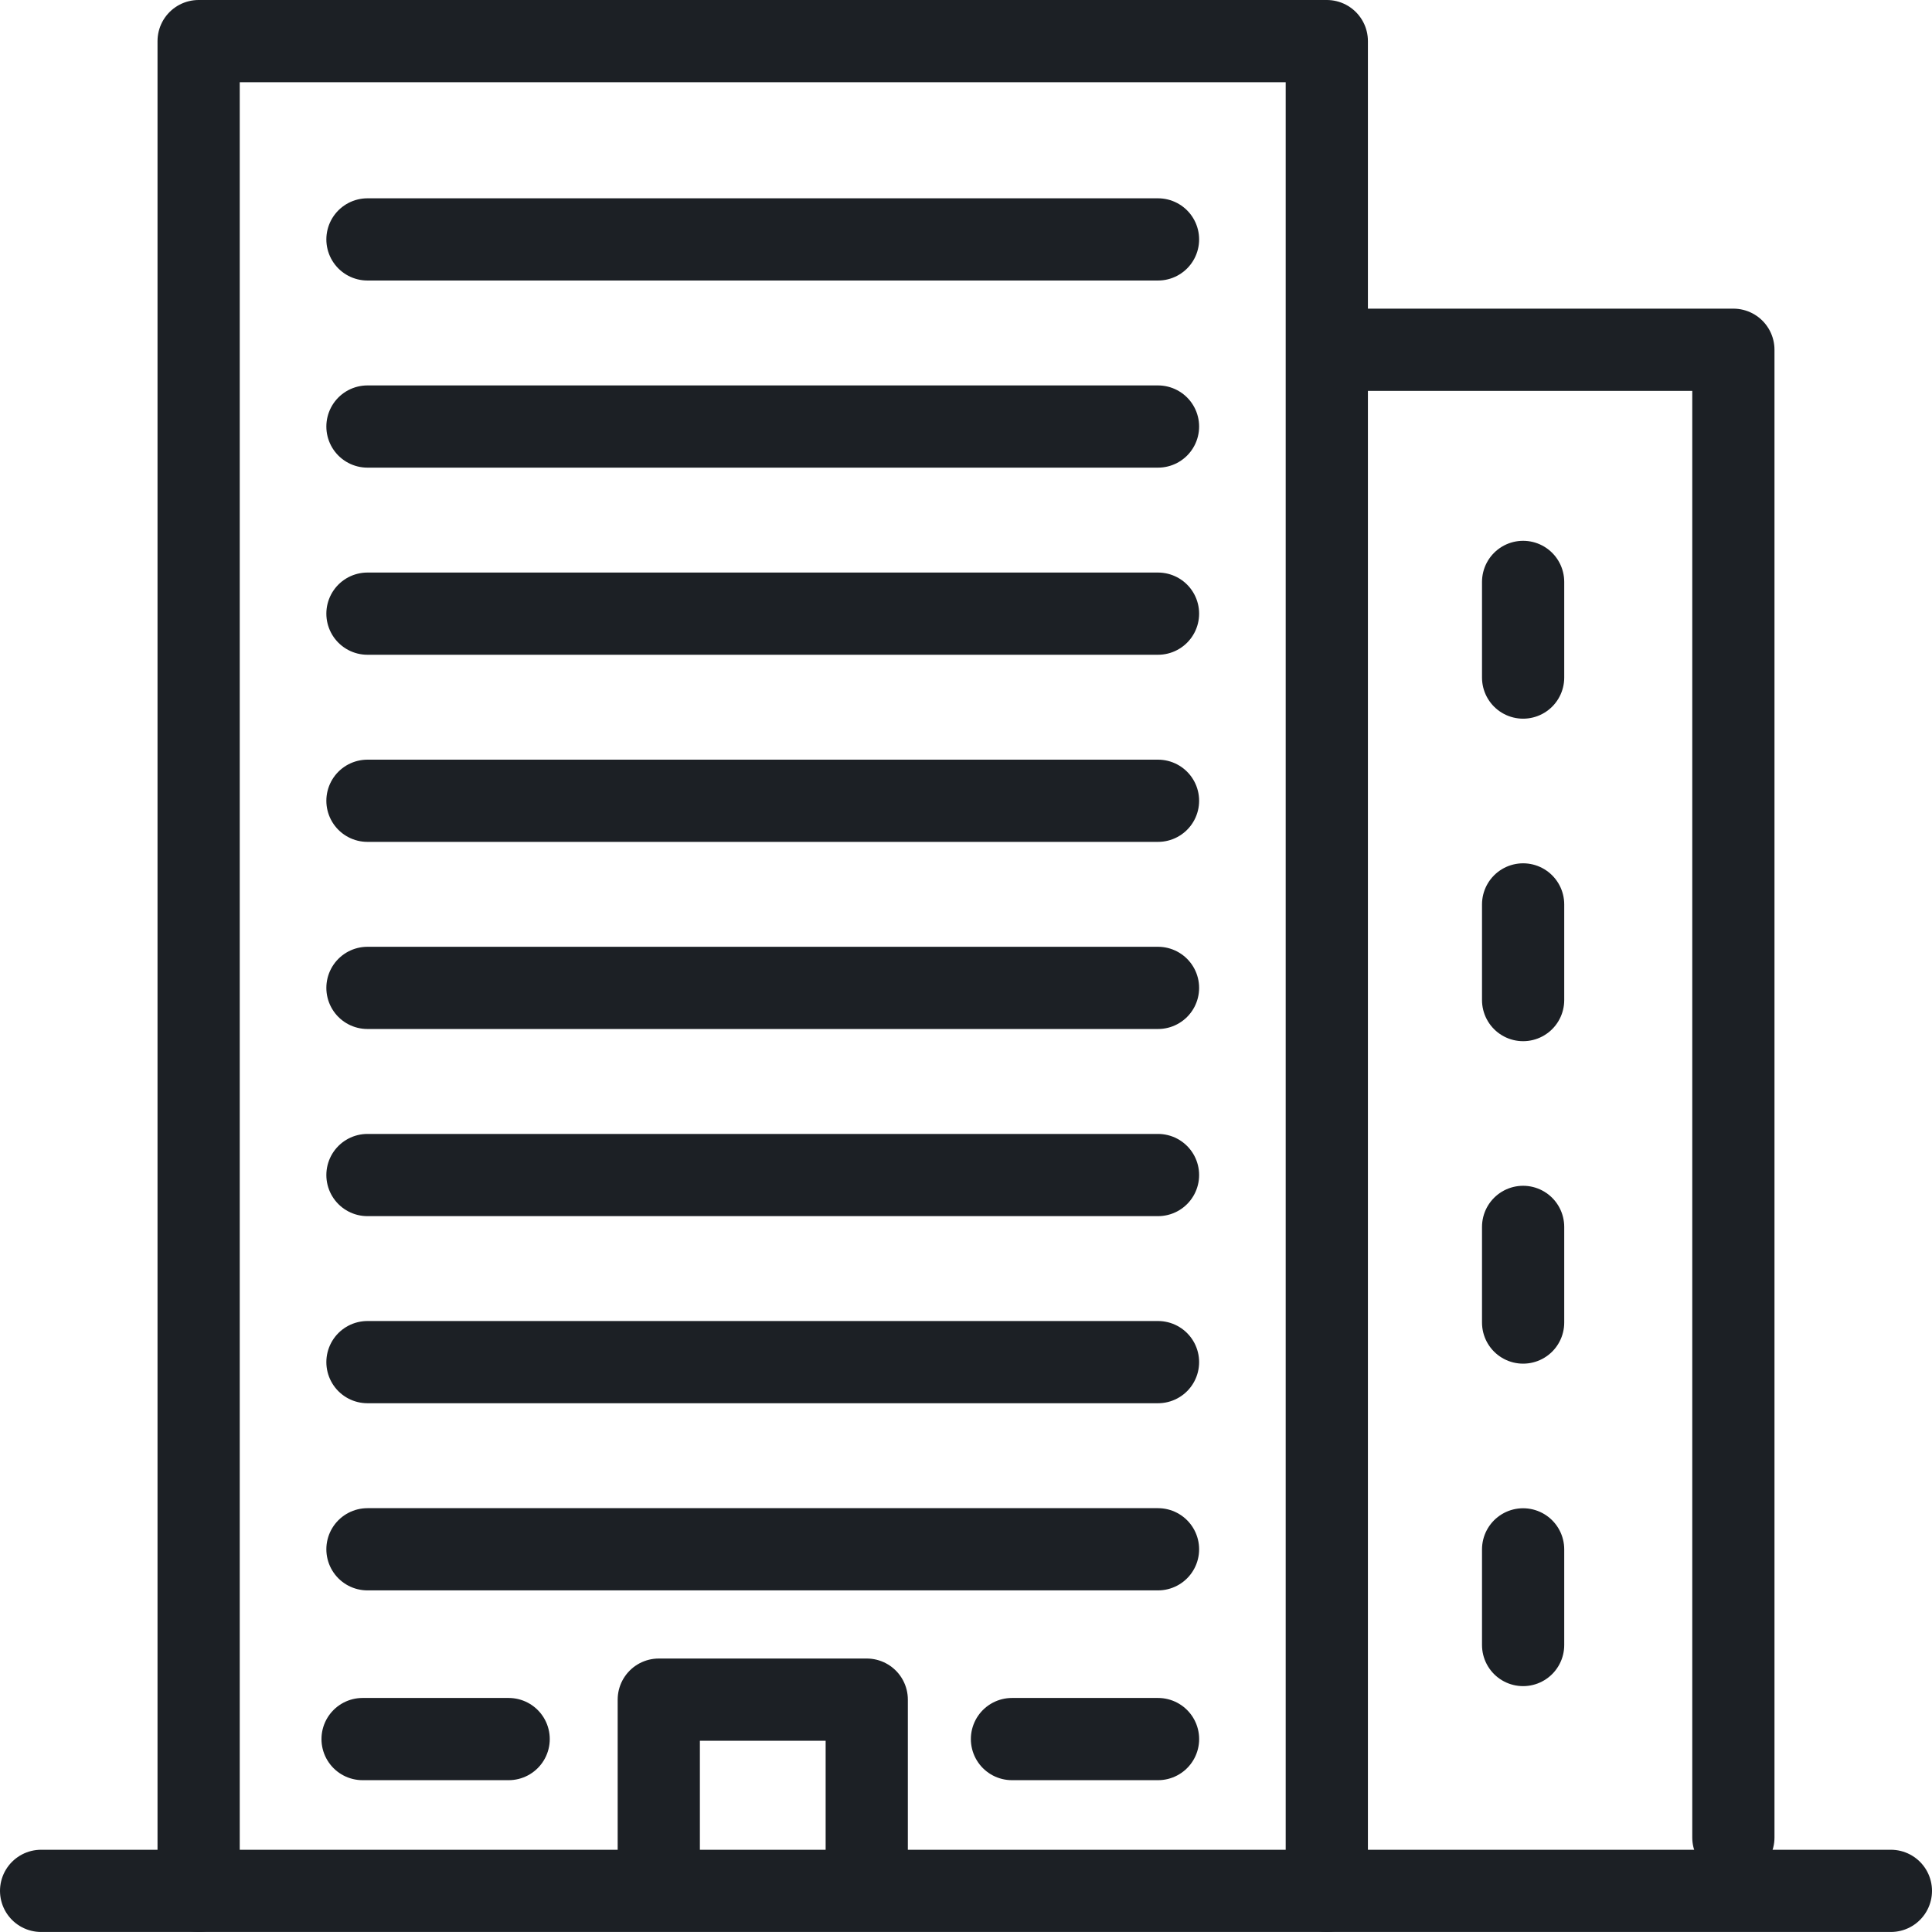 <?xml version="1.0" encoding="UTF-8"?> <svg xmlns="http://www.w3.org/2000/svg" width="65.801" height="65.799" viewBox="0 0 65.801 65.799"><defs><style> .cls-1{fill:none;stroke:#1c2025;stroke-linecap:round;stroke-linejoin:round;stroke-width:2.8px} </style></defs><g id="KARIERA_53" transform="translate(-309.577 -491.022)"><path id="Line_336" d="M0 0h63.001" class="cls-1" data-name="Line 336" transform="translate(310.977 555.422)"></path><path id="Path_2134" d="M313.926 555.422v-63h38.424v63" class="cls-1" data-name="Path 2134" transform="translate(2.416)"></path><path id="Path_2135" d="M335.515 498.2h12.993v50.671" class="cls-1" data-name="Path 2135" transform="translate(20.105 4.734)"></path><path id="Path_2136" d="M322.54 529.195v-5.725h7.083v5.725" class="cls-1" data-name="Path 2136" transform="translate(9.474 25.439)"></path><path id="Line_337" d="M0 0h26.925" class="cls-1" data-name="Line 337" transform="translate(322.092 499.176)"></path><path id="Line_338" d="M0 3.258V0" class="cls-1" data-name="Line 338" transform="translate(361.452 510.841)"></path><path id="Line_339" d="M0 3.258V0" class="cls-1" data-name="Line 339" transform="translate(361.452 521.825)"></path><path id="Line_340" d="M0 3.258V0" class="cls-1" data-name="Line 340" transform="translate(361.452 532.808)"></path><path id="Line_341" d="M0 3.258V0" class="cls-1" data-name="Line 341" transform="translate(361.452 543.791)"></path><path id="Line_342" d="M0 0h26.925" class="cls-1" data-name="Line 342" transform="translate(322.092 505.549)"></path><path id="Line_343" d="M0 0h26.925" class="cls-1" data-name="Line 343" transform="translate(322.092 511.922)"></path><path id="Line_344" d="M0 0h26.925" class="cls-1" data-name="Line 344" transform="translate(322.092 518.295)"></path><path id="Line_345" d="M0 0h26.925" class="cls-1" data-name="Line 345" transform="translate(322.092 524.668)"></path><path id="Line_346" d="M0 0h26.925" class="cls-1" data-name="Line 346" transform="translate(322.092 531.042)"></path><path id="Line_347" d="M0 0h26.925" class="cls-1" data-name="Line 347" transform="translate(322.092 537.414)"></path><path id="Line_348" d="M0 0h26.925" class="cls-1" data-name="Line 348" transform="translate(322.092 543.788)"></path><path id="Line_349" d="M0 0h4.975" class="cls-1" data-name="Line 349" transform="translate(321.926 550.252)"></path><path id="Line_350" d="M0 0h4.975" class="cls-1" data-name="Line 350" transform="translate(344.043 550.252)"></path></g></svg> 